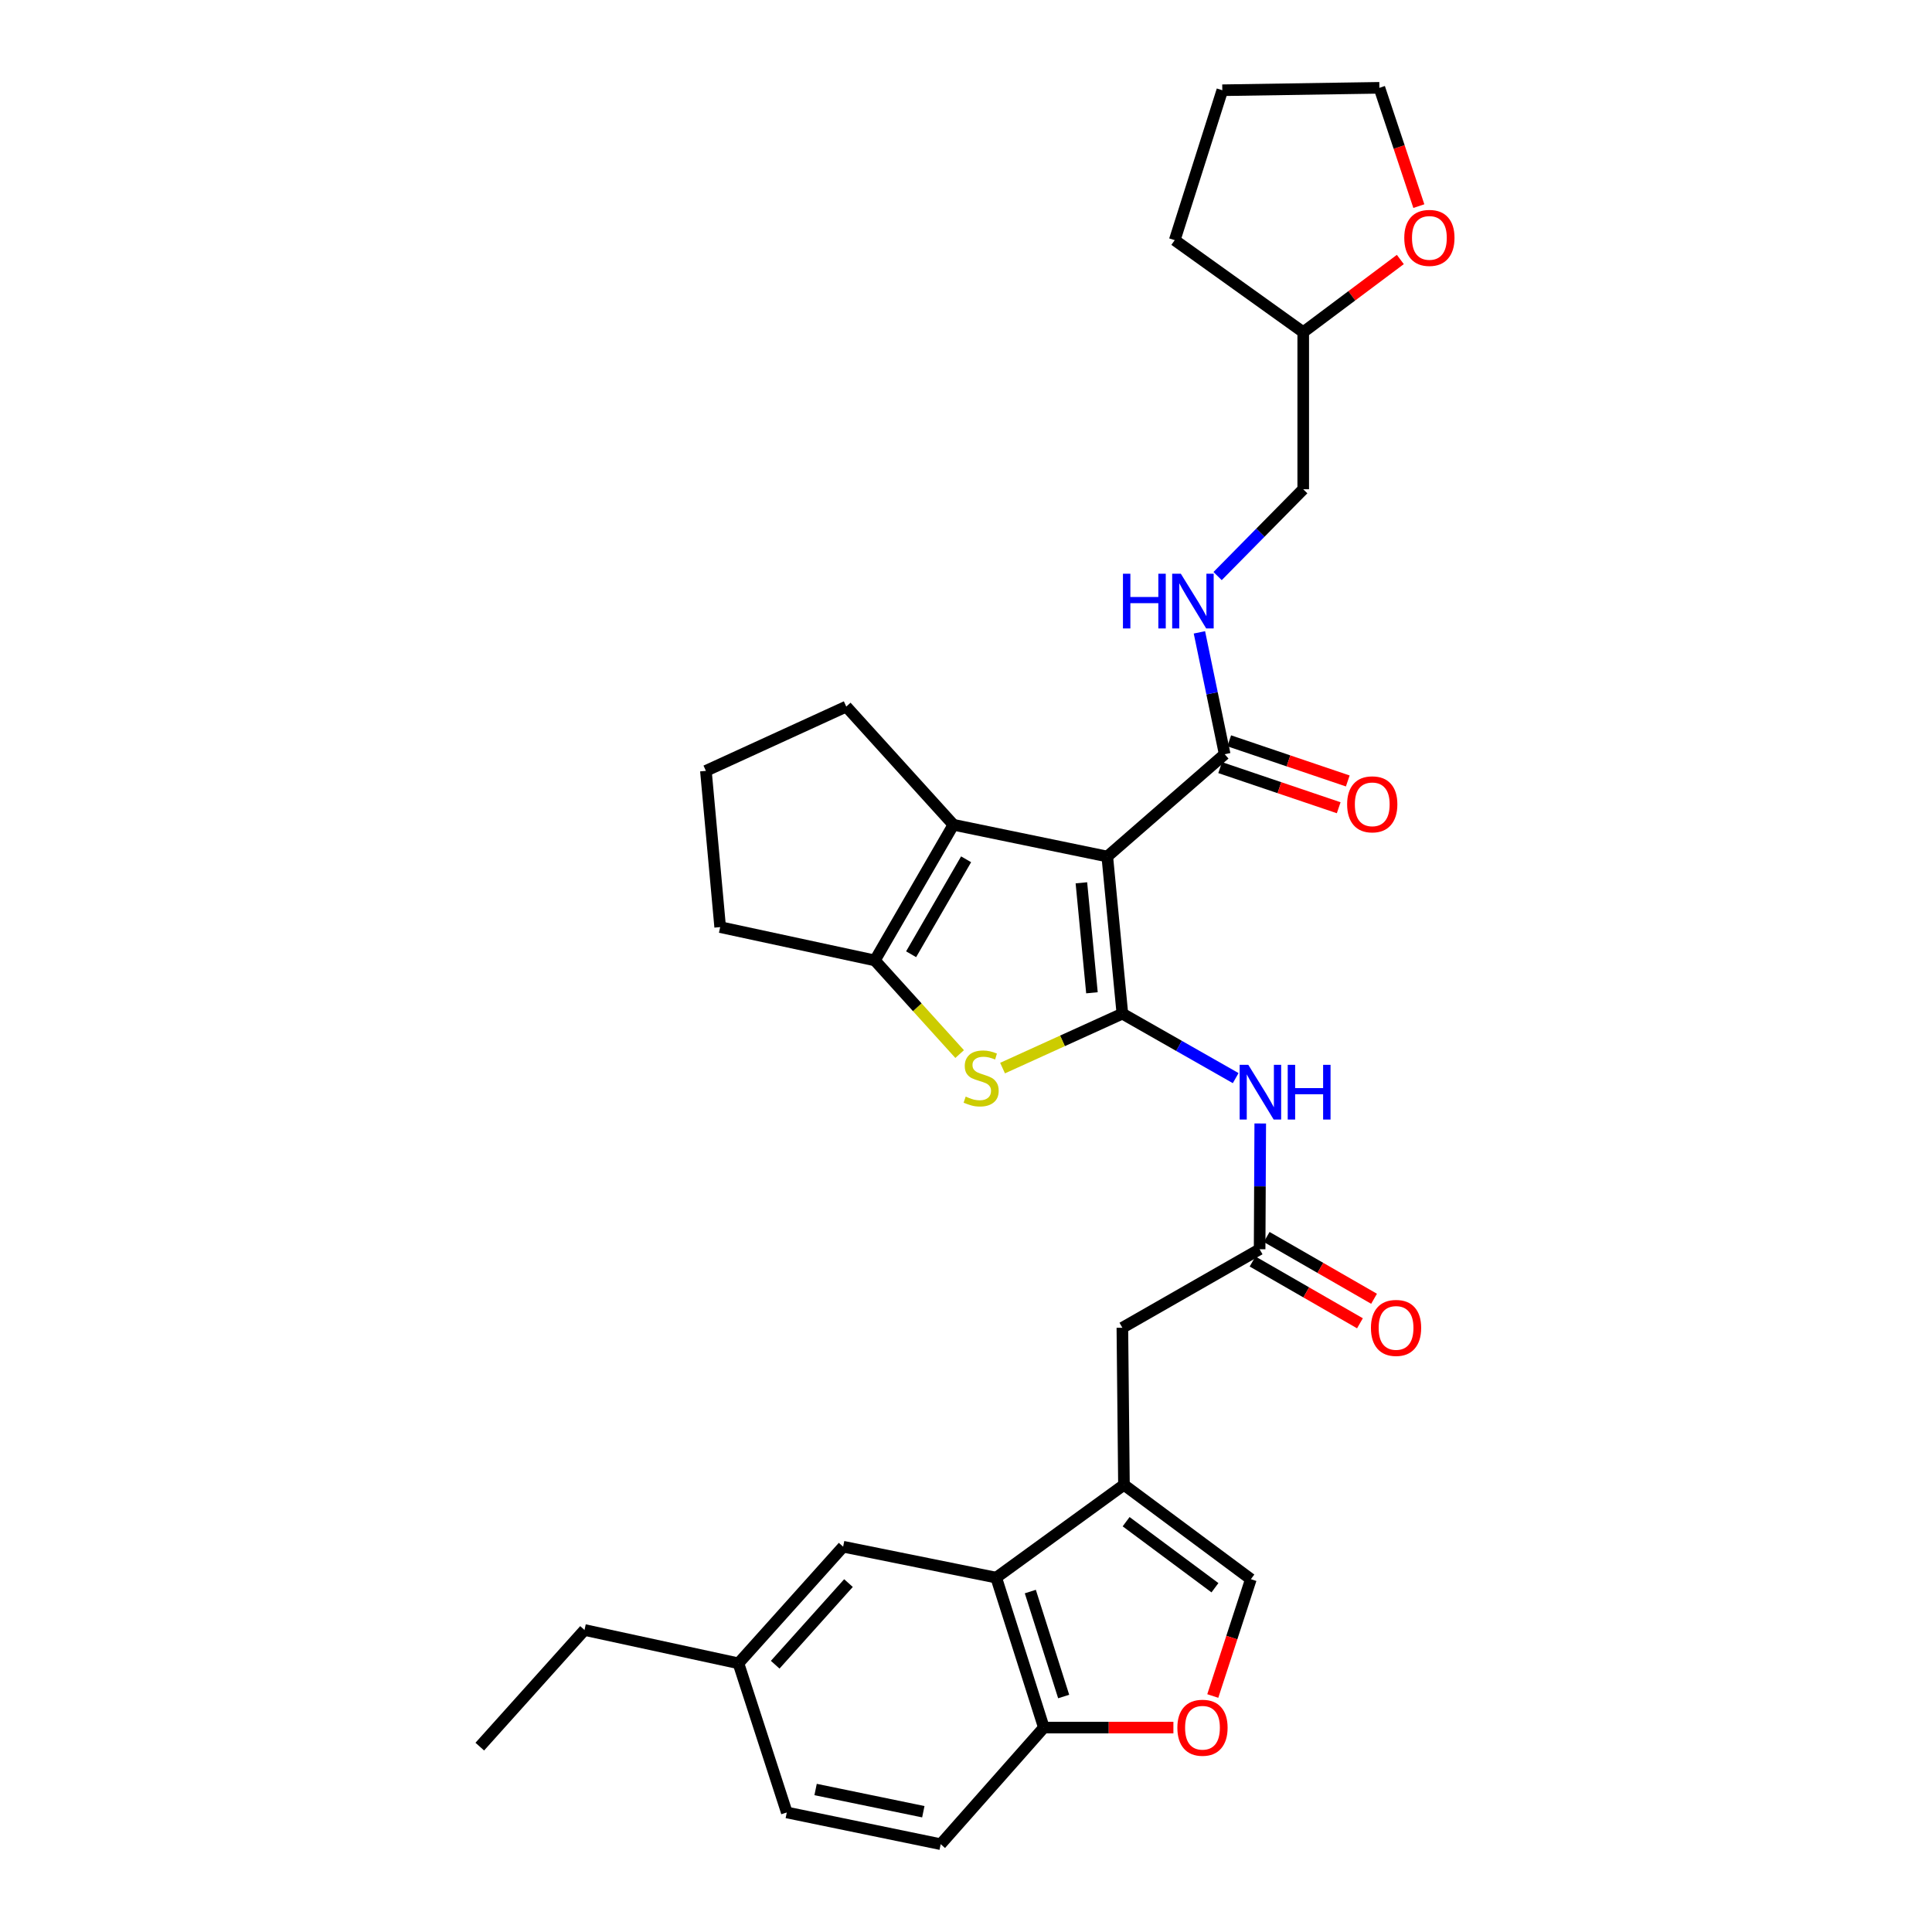 <?xml version='1.0' encoding='iso-8859-1'?>
<svg version='1.1' baseProfile='full'
              xmlns='http://www.w3.org/2000/svg'
                      xmlns:rdkit='http://www.rdkit.org/xml'
                      xmlns:xlink='http://www.w3.org/1999/xlink'
                  xml:space='preserve'
width='1000px' height='1000px' viewBox='0 0 1000 1000'>
<!-- END OF HEADER -->
<rect style='opacity:1.0;fill:#FFFFFF;stroke:none' width='1000' height='1000' x='0' y='0'> </rect>
<path class='bond-0' d='M 580.936,524.662 L 573.128,443.339' style='fill:none;fill-rule:evenodd;stroke:#000000;stroke-width:6px;stroke-linecap:butt;stroke-linejoin:miter;stroke-opacity:1' />
<path class='bond-0' d='M 565.191,513.863 L 559.725,456.937' style='fill:none;fill-rule:evenodd;stroke:#000000;stroke-width:6px;stroke-linecap:butt;stroke-linejoin:miter;stroke-opacity:1' />
<path class='bond-1' d='M 580.936,524.662 L 549.93,538.752' style='fill:none;fill-rule:evenodd;stroke:#000000;stroke-width:6px;stroke-linecap:butt;stroke-linejoin:miter;stroke-opacity:1' />
<path class='bond-1' d='M 549.93,538.752 L 518.924,552.842' style='fill:none;fill-rule:evenodd;stroke:#CCCC00;stroke-width:6px;stroke-linecap:butt;stroke-linejoin:miter;stroke-opacity:1' />
<path class='bond-5' d='M 580.936,524.662 L 610.263,541.348' style='fill:none;fill-rule:evenodd;stroke:#000000;stroke-width:6px;stroke-linecap:butt;stroke-linejoin:miter;stroke-opacity:1' />
<path class='bond-5' d='M 610.263,541.348 L 639.589,558.035' style='fill:none;fill-rule:evenodd;stroke:#0000FF;stroke-width:6px;stroke-linecap:butt;stroke-linejoin:miter;stroke-opacity:1' />
<path class='bond-2' d='M 573.128,443.339 L 493.481,426.901' style='fill:none;fill-rule:evenodd;stroke:#000000;stroke-width:6px;stroke-linecap:butt;stroke-linejoin:miter;stroke-opacity:1' />
<path class='bond-6' d='M 573.128,443.339 L 633.896,390.38' style='fill:none;fill-rule:evenodd;stroke:#000000;stroke-width:6px;stroke-linecap:butt;stroke-linejoin:miter;stroke-opacity:1' />
<path class='bond-3' d='M 496.708,545.586 L 474.768,521.349' style='fill:none;fill-rule:evenodd;stroke:#CCCC00;stroke-width:6px;stroke-linecap:butt;stroke-linejoin:miter;stroke-opacity:1' />
<path class='bond-3' d='M 474.768,521.349 L 452.828,497.112' style='fill:none;fill-rule:evenodd;stroke:#000000;stroke-width:6px;stroke-linecap:butt;stroke-linejoin:miter;stroke-opacity:1' />
<path class='bond-21' d='M 493.481,426.901 L 438.024,365.726' style='fill:none;fill-rule:evenodd;stroke:#000000;stroke-width:6px;stroke-linecap:butt;stroke-linejoin:miter;stroke-opacity:1' />
<path class='bond-31' d='M 493.481,426.901 L 452.828,497.112' style='fill:none;fill-rule:evenodd;stroke:#000000;stroke-width:6px;stroke-linecap:butt;stroke-linejoin:miter;stroke-opacity:1' />
<path class='bond-31' d='M 500.053,444.769 L 471.596,493.917' style='fill:none;fill-rule:evenodd;stroke:#000000;stroke-width:6px;stroke-linecap:butt;stroke-linejoin:miter;stroke-opacity:1' />
<path class='bond-22' d='M 452.828,497.112 L 372.758,479.869' style='fill:none;fill-rule:evenodd;stroke:#000000;stroke-width:6px;stroke-linecap:butt;stroke-linejoin:miter;stroke-opacity:1' />
<path class='bond-4' d='M 581.758,768.548 L 580.936,687.242' style='fill:none;fill-rule:evenodd;stroke:#000000;stroke-width:6px;stroke-linecap:butt;stroke-linejoin:miter;stroke-opacity:1' />
<path class='bond-7' d='M 581.758,768.548 L 515.638,816.579' style='fill:none;fill-rule:evenodd;stroke:#000000;stroke-width:6px;stroke-linecap:butt;stroke-linejoin:miter;stroke-opacity:1' />
<path class='bond-8' d='M 581.758,768.548 L 647.447,817.384' style='fill:none;fill-rule:evenodd;stroke:#000000;stroke-width:6px;stroke-linecap:butt;stroke-linejoin:miter;stroke-opacity:1' />
<path class='bond-8' d='M 582.876,787.623 L 628.858,821.808' style='fill:none;fill-rule:evenodd;stroke:#000000;stroke-width:6px;stroke-linecap:butt;stroke-linejoin:miter;stroke-opacity:1' />
<path class='bond-9' d='M 652.303,581.507 L 652.14,614.056' style='fill:none;fill-rule:evenodd;stroke:#0000FF;stroke-width:6px;stroke-linecap:butt;stroke-linejoin:miter;stroke-opacity:1' />
<path class='bond-9' d='M 652.14,614.056 L 651.978,646.605' style='fill:none;fill-rule:evenodd;stroke:#000000;stroke-width:6px;stroke-linecap:butt;stroke-linejoin:miter;stroke-opacity:1' />
<path class='bond-13' d='M 633.896,390.38 L 627.355,358.843' style='fill:none;fill-rule:evenodd;stroke:#000000;stroke-width:6px;stroke-linecap:butt;stroke-linejoin:miter;stroke-opacity:1' />
<path class='bond-13' d='M 627.355,358.843 L 620.814,327.307' style='fill:none;fill-rule:evenodd;stroke:#0000FF;stroke-width:6px;stroke-linecap:butt;stroke-linejoin:miter;stroke-opacity:1' />
<path class='bond-15' d='M 631.549,397.314 L 662.229,407.701' style='fill:none;fill-rule:evenodd;stroke:#000000;stroke-width:6px;stroke-linecap:butt;stroke-linejoin:miter;stroke-opacity:1' />
<path class='bond-15' d='M 662.229,407.701 L 692.91,418.088' style='fill:none;fill-rule:evenodd;stroke:#FF0000;stroke-width:6px;stroke-linecap:butt;stroke-linejoin:miter;stroke-opacity:1' />
<path class='bond-15' d='M 636.243,383.446 L 666.924,393.833' style='fill:none;fill-rule:evenodd;stroke:#000000;stroke-width:6px;stroke-linecap:butt;stroke-linejoin:miter;stroke-opacity:1' />
<path class='bond-15' d='M 666.924,393.833 L 697.605,404.22' style='fill:none;fill-rule:evenodd;stroke:#FF0000;stroke-width:6px;stroke-linecap:butt;stroke-linejoin:miter;stroke-opacity:1' />
<path class='bond-11' d='M 515.638,816.579 L 540.299,894.192' style='fill:none;fill-rule:evenodd;stroke:#000000;stroke-width:6px;stroke-linecap:butt;stroke-linejoin:miter;stroke-opacity:1' />
<path class='bond-11' d='M 533.29,823.787 L 550.554,878.116' style='fill:none;fill-rule:evenodd;stroke:#000000;stroke-width:6px;stroke-linecap:butt;stroke-linejoin:miter;stroke-opacity:1' />
<path class='bond-14' d='M 515.638,816.579 L 436.405,800.571' style='fill:none;fill-rule:evenodd;stroke:#000000;stroke-width:6px;stroke-linecap:butt;stroke-linejoin:miter;stroke-opacity:1' />
<path class='bond-10' d='M 647.447,817.384 L 637.589,847.618' style='fill:none;fill-rule:evenodd;stroke:#000000;stroke-width:6px;stroke-linecap:butt;stroke-linejoin:miter;stroke-opacity:1' />
<path class='bond-10' d='M 637.589,847.618 L 627.731,877.852' style='fill:none;fill-rule:evenodd;stroke:#FF0000;stroke-width:6px;stroke-linecap:butt;stroke-linejoin:miter;stroke-opacity:1' />
<path class='bond-12' d='M 651.978,646.605 L 580.936,687.242' style='fill:none;fill-rule:evenodd;stroke:#000000;stroke-width:6px;stroke-linecap:butt;stroke-linejoin:miter;stroke-opacity:1' />
<path class='bond-16' d='M 648.326,652.95 L 676.117,668.942' style='fill:none;fill-rule:evenodd;stroke:#000000;stroke-width:6px;stroke-linecap:butt;stroke-linejoin:miter;stroke-opacity:1' />
<path class='bond-16' d='M 676.117,668.942 L 703.908,684.934' style='fill:none;fill-rule:evenodd;stroke:#FF0000;stroke-width:6px;stroke-linecap:butt;stroke-linejoin:miter;stroke-opacity:1' />
<path class='bond-16' d='M 655.629,640.26 L 683.419,656.252' style='fill:none;fill-rule:evenodd;stroke:#000000;stroke-width:6px;stroke-linecap:butt;stroke-linejoin:miter;stroke-opacity:1' />
<path class='bond-16' d='M 683.419,656.252 L 711.21,672.244' style='fill:none;fill-rule:evenodd;stroke:#FF0000;stroke-width:6px;stroke-linecap:butt;stroke-linejoin:miter;stroke-opacity:1' />
<path class='bond-33' d='M 607.35,894.192 L 573.825,894.192' style='fill:none;fill-rule:evenodd;stroke:#FF0000;stroke-width:6px;stroke-linecap:butt;stroke-linejoin:miter;stroke-opacity:1' />
<path class='bond-33' d='M 573.825,894.192 L 540.299,894.192' style='fill:none;fill-rule:evenodd;stroke:#000000;stroke-width:6px;stroke-linecap:butt;stroke-linejoin:miter;stroke-opacity:1' />
<path class='bond-18' d='M 540.299,894.192 L 486.901,954.545' style='fill:none;fill-rule:evenodd;stroke:#000000;stroke-width:6px;stroke-linecap:butt;stroke-linejoin:miter;stroke-opacity:1' />
<path class='bond-19' d='M 630.23,298.172 L 652.39,275.703' style='fill:none;fill-rule:evenodd;stroke:#0000FF;stroke-width:6px;stroke-linecap:butt;stroke-linejoin:miter;stroke-opacity:1' />
<path class='bond-19' d='M 652.39,275.703 L 674.549,253.234' style='fill:none;fill-rule:evenodd;stroke:#000000;stroke-width:6px;stroke-linecap:butt;stroke-linejoin:miter;stroke-opacity:1' />
<path class='bond-20' d='M 436.405,800.571 L 382.218,860.925' style='fill:none;fill-rule:evenodd;stroke:#000000;stroke-width:6px;stroke-linecap:butt;stroke-linejoin:miter;stroke-opacity:1' />
<path class='bond-20' d='M 439.171,819.405 L 401.24,861.653' style='fill:none;fill-rule:evenodd;stroke:#000000;stroke-width:6px;stroke-linecap:butt;stroke-linejoin:miter;stroke-opacity:1' />
<path class='bond-17' d='M 724.809,134.309 L 699.679,153.118' style='fill:none;fill-rule:evenodd;stroke:#FF0000;stroke-width:6px;stroke-linecap:butt;stroke-linejoin:miter;stroke-opacity:1' />
<path class='bond-17' d='M 699.679,153.118 L 674.549,171.928' style='fill:none;fill-rule:evenodd;stroke:#000000;stroke-width:6px;stroke-linecap:butt;stroke-linejoin:miter;stroke-opacity:1' />
<path class='bond-26' d='M 734.389,106.687 L 724.178,76.071' style='fill:none;fill-rule:evenodd;stroke:#FF0000;stroke-width:6px;stroke-linecap:butt;stroke-linejoin:miter;stroke-opacity:1' />
<path class='bond-26' d='M 724.178,76.071 L 713.966,45.455' style='fill:none;fill-rule:evenodd;stroke:#000000;stroke-width:6px;stroke-linecap:butt;stroke-linejoin:miter;stroke-opacity:1' />
<path class='bond-35' d='M 486.901,954.545 L 407.246,938.123' style='fill:none;fill-rule:evenodd;stroke:#000000;stroke-width:6px;stroke-linecap:butt;stroke-linejoin:miter;stroke-opacity:1' />
<path class='bond-35' d='M 477.909,937.743 L 422.15,926.247' style='fill:none;fill-rule:evenodd;stroke:#000000;stroke-width:6px;stroke-linecap:butt;stroke-linejoin:miter;stroke-opacity:1' />
<path class='bond-24' d='M 674.549,253.234 L 674.549,171.928' style='fill:none;fill-rule:evenodd;stroke:#000000;stroke-width:6px;stroke-linecap:butt;stroke-linejoin:miter;stroke-opacity:1' />
<path class='bond-23' d='M 382.218,860.925 L 407.246,938.123' style='fill:none;fill-rule:evenodd;stroke:#000000;stroke-width:6px;stroke-linecap:butt;stroke-linejoin:miter;stroke-opacity:1' />
<path class='bond-27' d='M 382.218,860.925 L 302.546,843.681' style='fill:none;fill-rule:evenodd;stroke:#000000;stroke-width:6px;stroke-linecap:butt;stroke-linejoin:miter;stroke-opacity:1' />
<path class='bond-32' d='M 438.024,365.726 L 365.372,398.994' style='fill:none;fill-rule:evenodd;stroke:#000000;stroke-width:6px;stroke-linecap:butt;stroke-linejoin:miter;stroke-opacity:1' />
<path class='bond-25' d='M 372.758,479.869 L 365.372,398.994' style='fill:none;fill-rule:evenodd;stroke:#000000;stroke-width:6px;stroke-linecap:butt;stroke-linejoin:miter;stroke-opacity:1' />
<path class='bond-28' d='M 674.549,171.928 L 608.038,124.304' style='fill:none;fill-rule:evenodd;stroke:#000000;stroke-width:6px;stroke-linecap:butt;stroke-linejoin:miter;stroke-opacity:1' />
<path class='bond-34' d='M 713.966,45.455 L 632.668,46.707' style='fill:none;fill-rule:evenodd;stroke:#000000;stroke-width:6px;stroke-linecap:butt;stroke-linejoin:miter;stroke-opacity:1' />
<path class='bond-29' d='M 302.546,843.681 L 248.334,904.05' style='fill:none;fill-rule:evenodd;stroke:#000000;stroke-width:6px;stroke-linecap:butt;stroke-linejoin:miter;stroke-opacity:1' />
<path class='bond-30' d='M 608.038,124.304 L 632.668,46.707' style='fill:none;fill-rule:evenodd;stroke:#000000;stroke-width:6px;stroke-linecap:butt;stroke-linejoin:miter;stroke-opacity:1' />
<path  class='atom-2' d='M 499.837 567.601
Q 500.157 567.721, 501.477 568.281
Q 502.797 568.841, 504.237 569.201
Q 505.717 569.521, 507.157 569.521
Q 509.837 569.521, 511.397 568.241
Q 512.957 566.921, 512.957 564.641
Q 512.957 563.081, 512.157 562.121
Q 511.397 561.161, 510.197 560.641
Q 508.997 560.121, 506.997 559.521
Q 504.477 558.761, 502.957 558.041
Q 501.477 557.321, 500.397 555.801
Q 499.357 554.281, 499.357 551.721
Q 499.357 548.161, 501.757 545.961
Q 504.197 543.761, 508.997 543.761
Q 512.277 543.761, 515.997 545.321
L 515.077 548.401
Q 511.677 547.001, 509.117 547.001
Q 506.357 547.001, 504.837 548.161
Q 503.317 549.281, 503.357 551.241
Q 503.357 552.761, 504.117 553.681
Q 504.917 554.601, 506.037 555.121
Q 507.197 555.641, 509.117 556.241
Q 511.677 557.041, 513.197 557.841
Q 514.717 558.641, 515.797 560.281
Q 516.917 561.881, 516.917 564.641
Q 516.917 568.561, 514.277 570.681
Q 511.677 572.761, 507.317 572.761
Q 504.797 572.761, 502.877 572.201
Q 500.997 571.681, 498.757 570.761
L 499.837 567.601
' fill='#CCCC00'/>
<path  class='atom-6' d='M 646.124 551.155
L 655.404 566.155
Q 656.324 567.635, 657.804 570.315
Q 659.284 572.995, 659.364 573.155
L 659.364 551.155
L 663.124 551.155
L 663.124 579.475
L 659.244 579.475
L 649.284 563.075
Q 648.124 561.155, 646.884 558.955
Q 645.684 556.755, 645.324 556.075
L 645.324 579.475
L 641.644 579.475
L 641.644 551.155
L 646.124 551.155
' fill='#0000FF'/>
<path  class='atom-6' d='M 666.524 551.155
L 670.364 551.155
L 670.364 563.195
L 684.844 563.195
L 684.844 551.155
L 688.684 551.155
L 688.684 579.475
L 684.844 579.475
L 684.844 566.395
L 670.364 566.395
L 670.364 579.475
L 666.524 579.475
L 666.524 551.155
' fill='#0000FF'/>
<path  class='atom-11' d='M 609.403 894.272
Q 609.403 887.472, 612.763 883.672
Q 616.123 879.872, 622.403 879.872
Q 628.683 879.872, 632.043 883.672
Q 635.403 887.472, 635.403 894.272
Q 635.403 901.152, 632.003 905.072
Q 628.603 908.952, 622.403 908.952
Q 616.163 908.952, 612.763 905.072
Q 609.403 901.192, 609.403 894.272
M 622.403 905.752
Q 626.723 905.752, 629.043 902.872
Q 631.403 899.952, 631.403 894.272
Q 631.403 888.712, 629.043 885.912
Q 626.723 883.072, 622.403 883.072
Q 618.083 883.072, 615.723 885.872
Q 613.403 888.672, 613.403 894.272
Q 613.403 899.992, 615.723 902.872
Q 618.083 905.752, 622.403 905.752
' fill='#FF0000'/>
<path  class='atom-14' d='M 581.237 296.963
L 585.077 296.963
L 585.077 309.003
L 599.557 309.003
L 599.557 296.963
L 603.397 296.963
L 603.397 325.283
L 599.557 325.283
L 599.557 312.203
L 585.077 312.203
L 585.077 325.283
L 581.237 325.283
L 581.237 296.963
' fill='#0000FF'/>
<path  class='atom-14' d='M 611.197 296.963
L 620.477 311.963
Q 621.397 313.443, 622.877 316.123
Q 624.357 318.803, 624.437 318.963
L 624.437 296.963
L 628.197 296.963
L 628.197 325.283
L 624.317 325.283
L 614.357 308.883
Q 613.197 306.963, 611.957 304.763
Q 610.757 302.563, 610.397 301.883
L 610.397 325.283
L 606.717 325.283
L 606.717 296.963
L 611.197 296.963
' fill='#0000FF'/>
<path  class='atom-16' d='M 697.273 416.317
Q 697.273 409.517, 700.633 405.717
Q 703.993 401.917, 710.273 401.917
Q 716.553 401.917, 719.913 405.717
Q 723.273 409.517, 723.273 416.317
Q 723.273 423.197, 719.873 427.117
Q 716.473 430.997, 710.273 430.997
Q 704.033 430.997, 700.633 427.117
Q 697.273 423.237, 697.273 416.317
M 710.273 427.797
Q 714.593 427.797, 716.913 424.917
Q 719.273 421.997, 719.273 416.317
Q 719.273 410.757, 716.913 407.957
Q 714.593 405.117, 710.273 405.117
Q 705.953 405.117, 703.593 407.917
Q 701.273 410.717, 701.273 416.317
Q 701.273 422.037, 703.593 424.917
Q 705.953 427.797, 710.273 427.797
' fill='#FF0000'/>
<path  class='atom-17' d='M 709.596 687.322
Q 709.596 680.522, 712.956 676.722
Q 716.316 672.922, 722.596 672.922
Q 728.876 672.922, 732.236 676.722
Q 735.596 680.522, 735.596 687.322
Q 735.596 694.202, 732.196 698.122
Q 728.796 702.002, 722.596 702.002
Q 716.356 702.002, 712.956 698.122
Q 709.596 694.242, 709.596 687.322
M 722.596 698.802
Q 726.916 698.802, 729.236 695.922
Q 731.596 693.002, 731.596 687.322
Q 731.596 681.762, 729.236 678.962
Q 726.916 676.122, 722.596 676.122
Q 718.276 676.122, 715.916 678.922
Q 713.596 681.722, 713.596 687.322
Q 713.596 693.042, 715.916 695.922
Q 718.276 698.802, 722.596 698.802
' fill='#FF0000'/>
<path  class='atom-18' d='M 726.848 123.132
Q 726.848 116.332, 730.208 112.532
Q 733.568 108.732, 739.848 108.732
Q 746.128 108.732, 749.488 112.532
Q 752.848 116.332, 752.848 123.132
Q 752.848 130.012, 749.448 133.932
Q 746.048 137.812, 739.848 137.812
Q 733.608 137.812, 730.208 133.932
Q 726.848 130.052, 726.848 123.132
M 739.848 134.612
Q 744.168 134.612, 746.488 131.732
Q 748.848 128.812, 748.848 123.132
Q 748.848 117.572, 746.488 114.772
Q 744.168 111.932, 739.848 111.932
Q 735.528 111.932, 733.168 114.732
Q 730.848 117.532, 730.848 123.132
Q 730.848 128.852, 733.168 131.732
Q 735.528 134.612, 739.848 134.612
' fill='#FF0000'/>
</svg>
